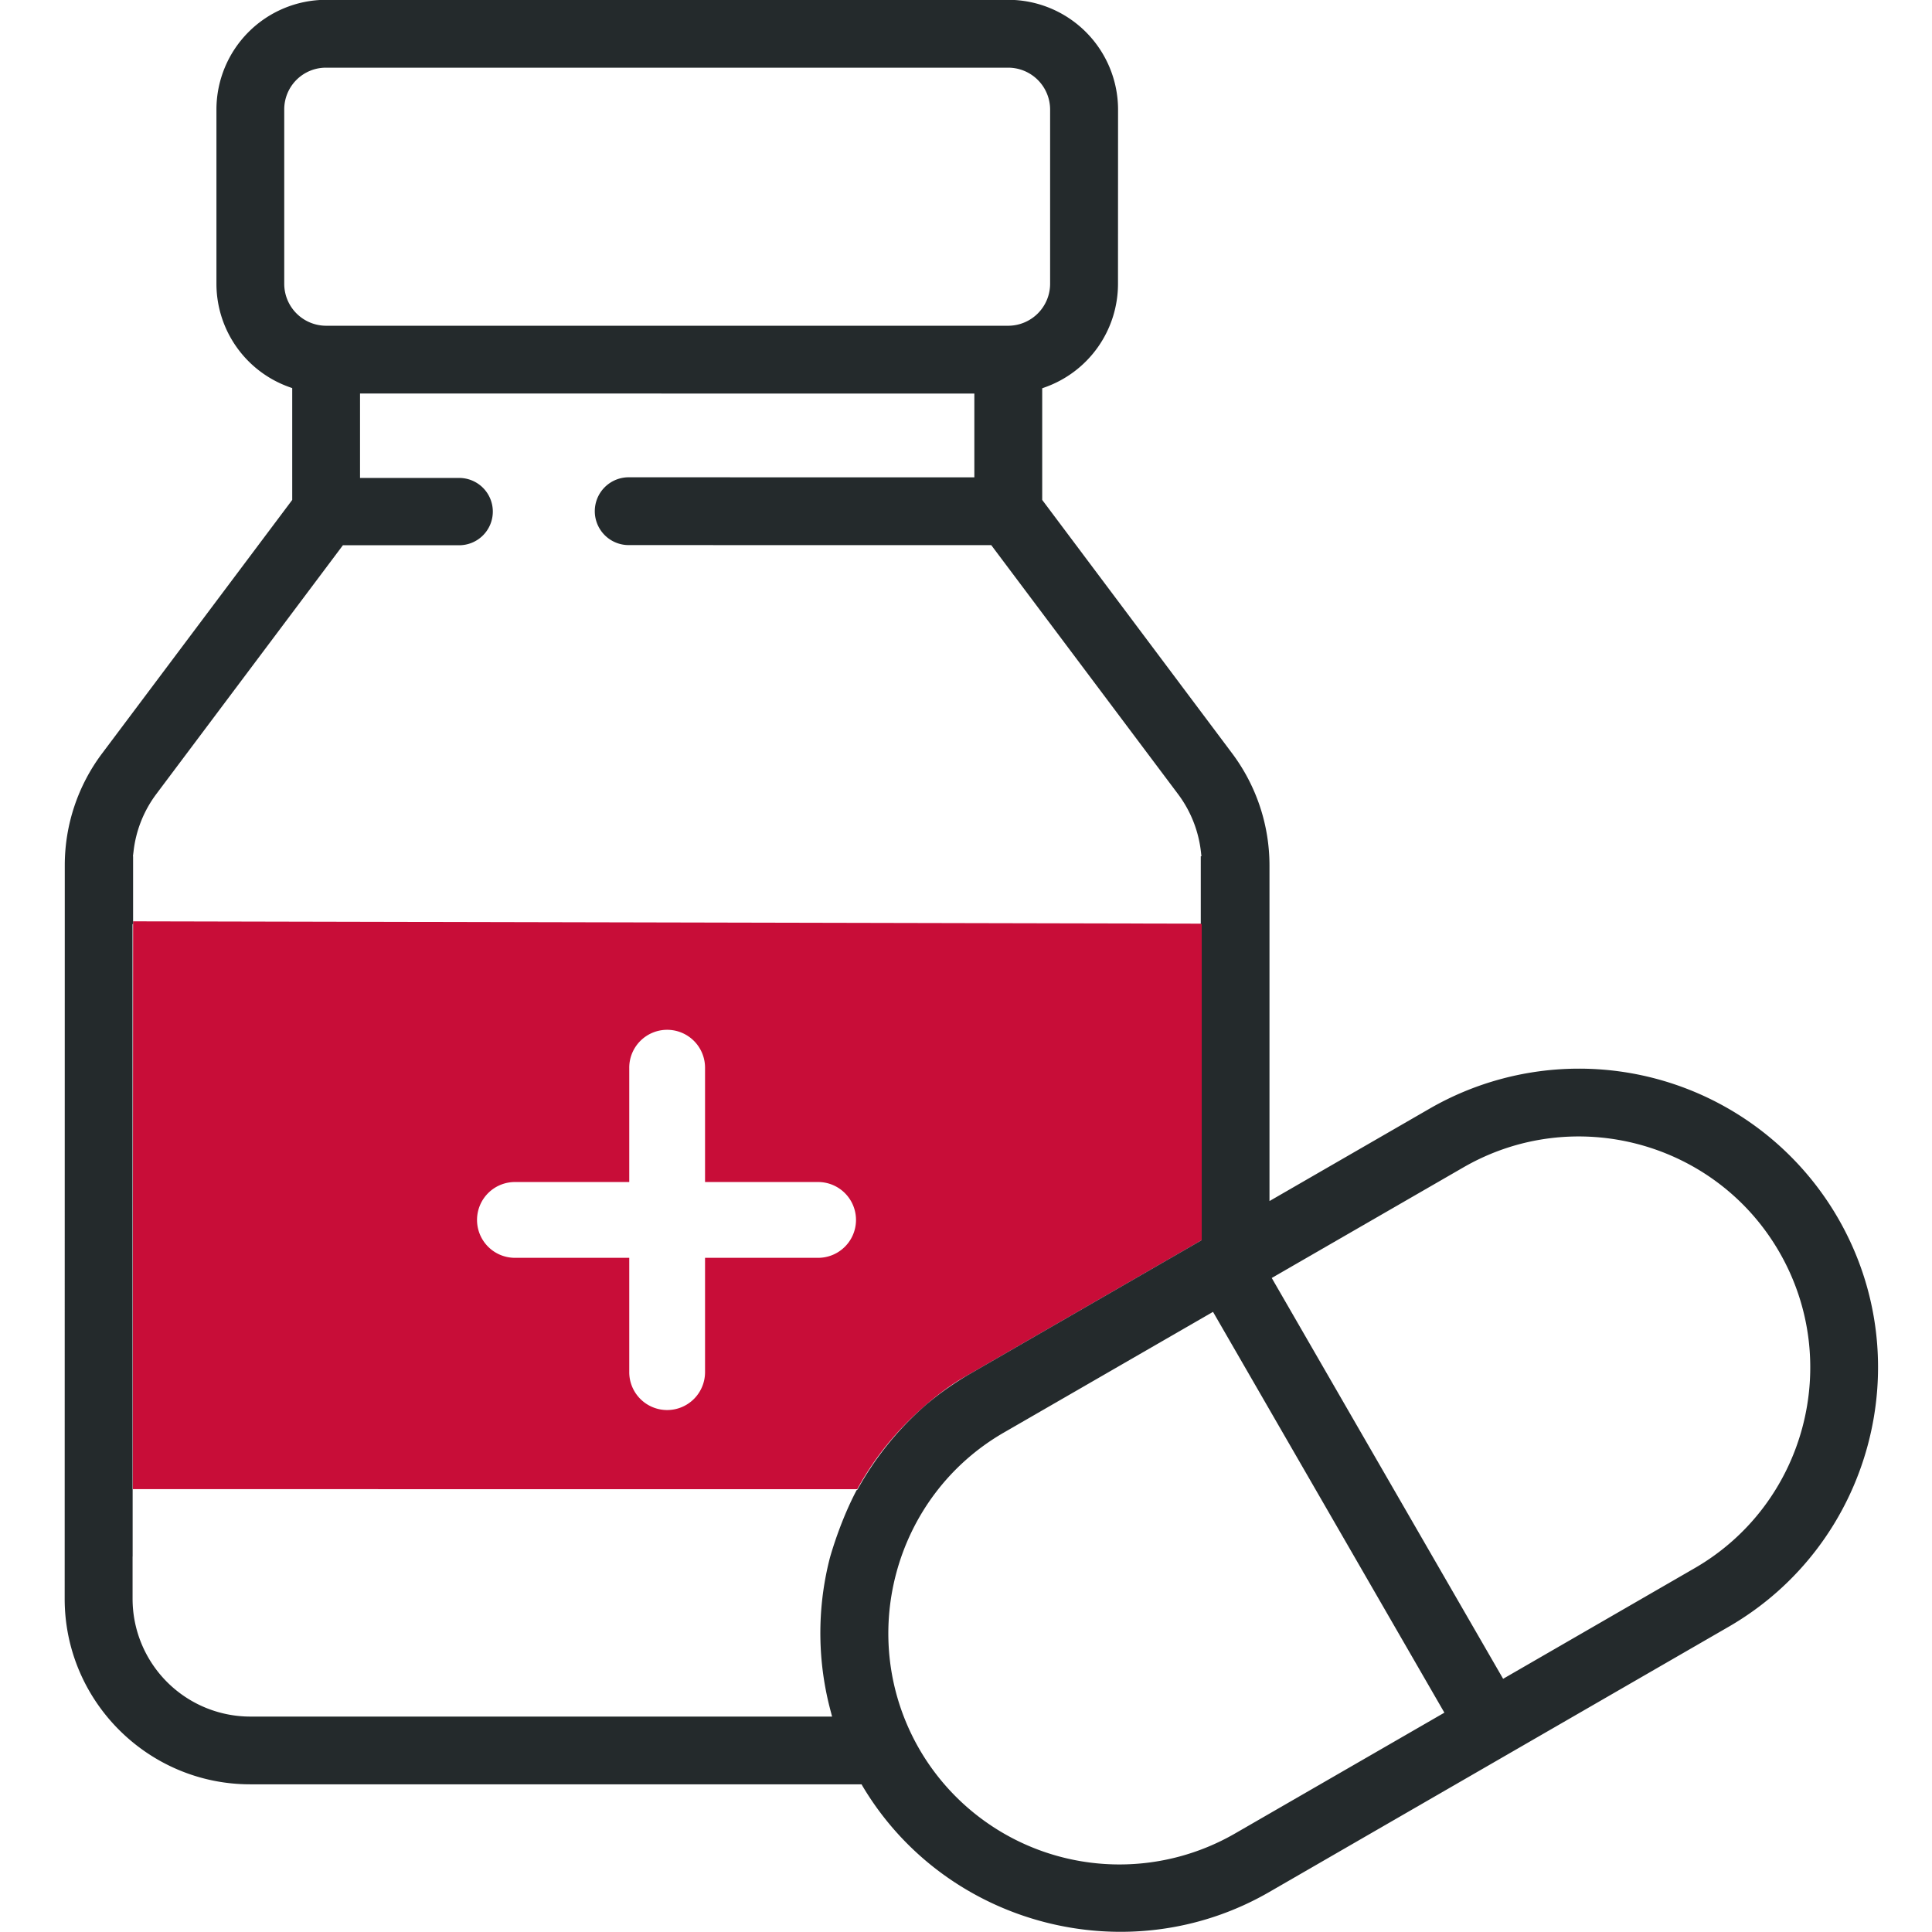 <svg xmlns="http://www.w3.org/2000/svg" viewBox="0 0 1800 1800"><defs><style>.cls-1{fill:#c80d38;}.cls-2{fill:#242a2c;}.cls-3{fill:none;}</style></defs><g id="Ebene_11" data-name="Ebene 11"><path class="cls-1" d="M1118.74,860.54,124,858.38v2.53l-.33,526.48,675,.07,1.08-2a275.86,275.86,0,0,1,59.17-73.2c1.32-1.15,2.59-2.34,3.91-3.47l0,0c19-16.52,33.22-24.39,33.22-24.39l223.63-129,1.28-.74V860.54ZM762.8,1171.88H656.87V1277.8a35.31,35.31,0,1,1-70.61,0V1171.88H480.34a35.31,35.31,0,1,1,0-70.61H586.26V995.35a35.31,35.31,0,1,1,70.61,0v105.92H762.8a35.31,35.31,0,0,1,0,70.61Z"/><path class="cls-2" d="M1712.48,1135a278.68,278.68,0,0,0-380.73-102l-149,86v-313a174.28,174.28,0,0,0-34.52-103.74L971,465.76v-104l2.55-.93a102.31,102.31,0,0,0,68.06-96.3l.06-162.45A102.39,102.39,0,0,0,939.37-.17H303.85A102.29,102.29,0,0,0,201.65,102V264.43a102.23,102.23,0,0,0,68.12,96.27l2.49.89V465.76l-.74,1L95,702.11A173.58,173.58,0,0,0,60.35,805.85l-.09,683.75c0,95.26,77.64,172.81,172.83,172.81H802.68l1.08,1.88c77.61,130.08,247.44,174.22,378.6,98.57l428.06-247.16C1743.49,1438.88,1789.29,1268,1712.48,1135ZM264.82,264.43V102a38.84,38.84,0,0,1,39-38.95H939.37a39.09,39.09,0,0,1,39,39V264.49a39.14,39.14,0,0,1-39,39H303.85A39.09,39.09,0,0,1,264.82,264.43ZM798.68,1388.21h-.5c-14.23,26.86-22.8,55.47-24.94,63,0,.13-.06.28-.1.39l-.18.65c0,.1,0,.17-.06.26a2.06,2.06,0,0,1-.07.25l-.08.31-.44,1.81A280.62,280.62,0,0,0,774,1594.57l1.23,4.73H233.09a109.82,109.82,0,0,1-109.57-109.7v-39.41h.06l0-62.8h-.1V860.91H124v-63.1h-.15l.15-1.22.11-.93.26-2A109.61,109.61,0,0,1,145.47,740L319.47,508H427.79a31.36,31.36,0,0,0,31.36-31.36h0a31.35,31.35,0,0,0-31.36-31.35H335.43V366.61l572.35.08v78.05l-321.47-.06a31.59,31.59,0,1,0,0,63.17l337.23.06L1097.67,740a110.22,110.22,0,0,1,21.22,53.7l.45,4.07h-.6V861h.88v294.41L903.69,1280a282.65,282.65,0,0,0-40.92,28.8l0,0c-1.32,1.13-2.59,2.32-3.91,3.47A288.77,288.77,0,0,0,798.68,1388.21Zm352.09,319.94a215.44,215.44,0,0,1-294.42-78.87c-59.23-103.07-23.85-235.25,78.87-294.57l194.92-112.48,215.56,373.42ZM1578.91,1461l-178.49,103.1-215.57-373.44,178.5-103c102.94-59.45,235-24.07,294.41,78.87S1681.77,1401.6,1578.91,1461Z"/><polyline class="cls-3" points="168.95 797.81 168.95 796.6 168.95 795.66 169.06 795.66"/><line class="cls-3" x1="1163.74" y1="861" x2="168.95" y2="860.91"/></g></svg>